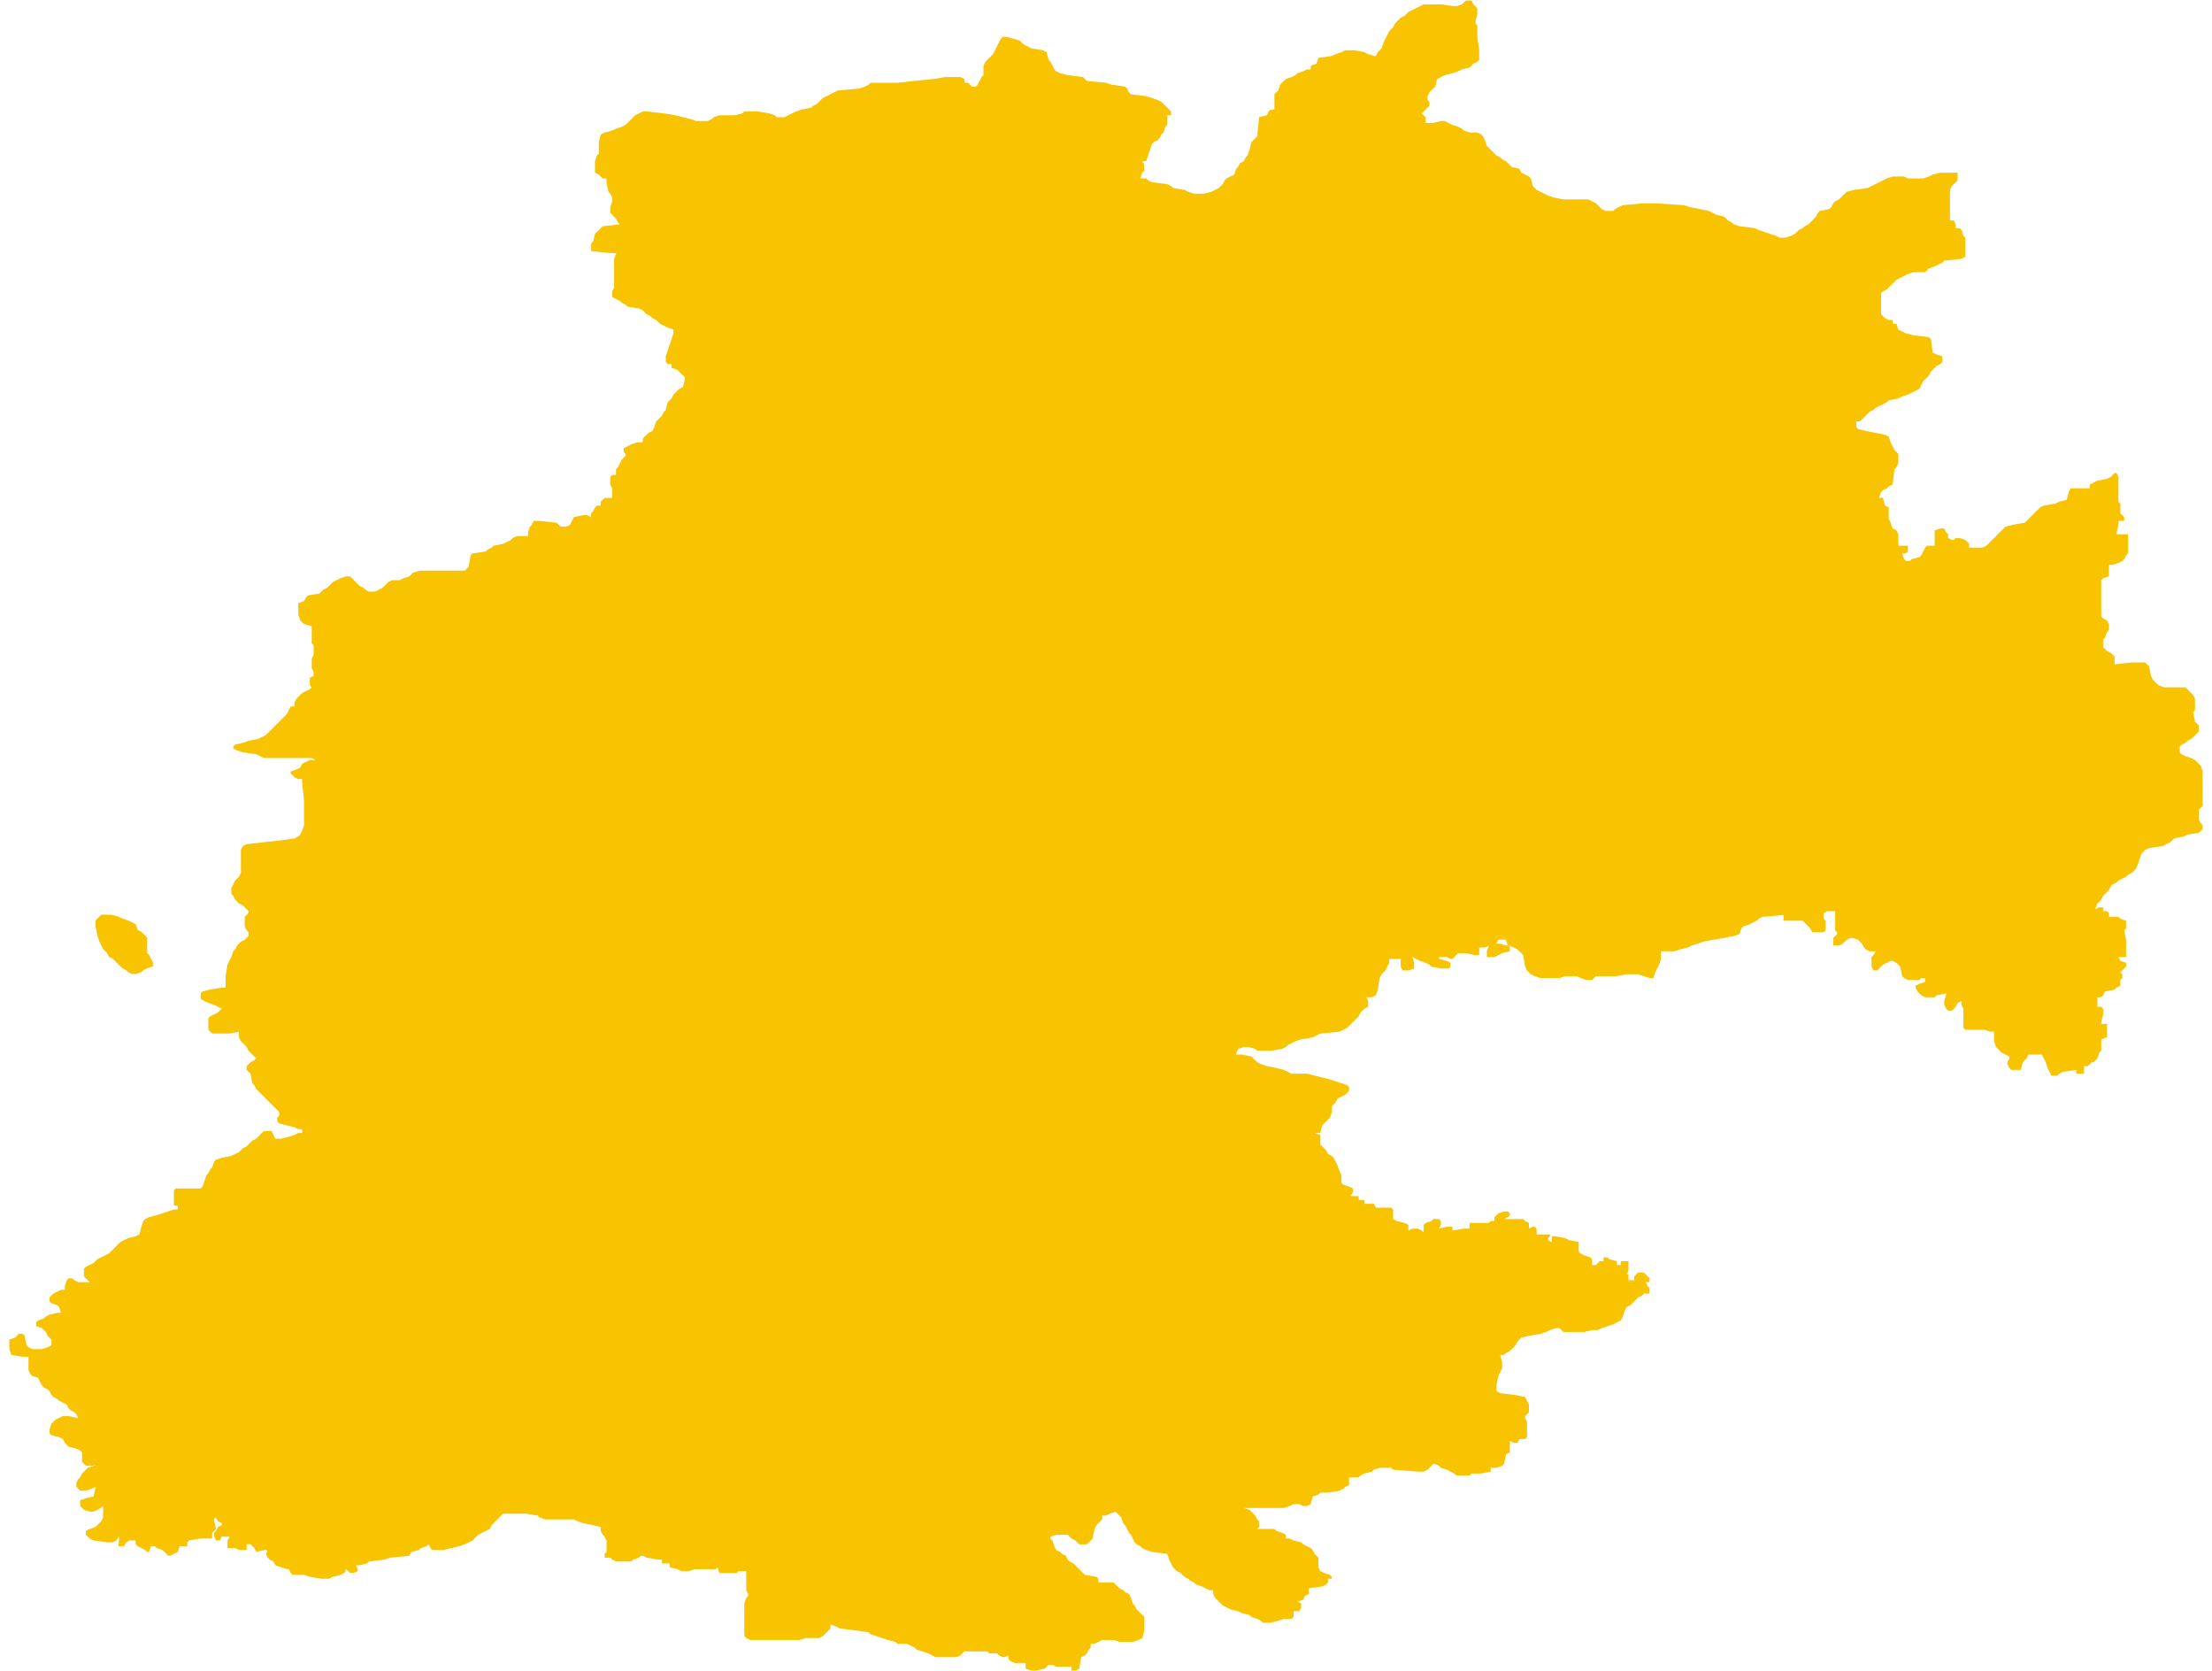 <?xml version="1.0" encoding="UTF-8"?>
<!DOCTYPE svg PUBLIC "-//W3C//DTD SVG 1.1//EN" "http://www.w3.org/Graphics/SVG/1.1/DTD/svg11.dtd">
<!-- Creator: CorelDRAW -->
<svg xmlns="http://www.w3.org/2000/svg" xml:space="preserve" width="1000px" height="755px" style="shape-rendering:geometricPrecision; text-rendering:geometricPrecision; image-rendering:optimizeQuality; fill-rule:evenodd; clip-rule:evenodd"
viewBox="0 0 1000 761.476"
 xmlns:xlink="http://www.w3.org/1999/xlink">
 <defs>
  <style type="text/css">
   <![CDATA[
    .fil0 {fill:#F8C300}
   ]]>
  </style>
 </defs>
 <g id="Livello_x0020_1">
  <path class="fil0" d="M678.01 430.02l0.873 -1.744 1.745 0 1.583 0.062 1.035 2.554 0.873 0.872 0 -0.872c-1.149,-2.17 -1.96,-4.361 -5.236,-4.361 -1.103,0 -2.937,1.766 -0.873,3.489zm1.745 0l2.618 0.872 -2.618 -0.872zm-638.743 -12.211l-0.873 0.872 -0.873 0.872 0 2.617 0.873 4.361 0.873 2.617 0.873 1.745 0.873 1.744 0.873 0.872 0.873 0.872 0.873 1.744 1.745 0.872 0.873 0.872 0.873 0.872 0.873 0.872 0.873 0.872 0.873 0.872 1.745 0.872 0.873 0.872 1.745 0.872 1.745 0 2.618 -0.872 0.873 -0.872 1.745 -0.872 2.618 -0.872 0 -1.744 -0.873 -1.745 -0.873 -1.744 -0.873 -0.872 0 -0.872 0 -6.106 -0.873 -0.872 -0.873 -0.872 -0.873 -0.872 -1.745 -0.872 -0.873 -2.617 -1.745 -0.872 -1.745 -0.872 -2.618 -0.872 -1.745 -0.872 -3.49 -0.872 -4.363 0 -0.873 0.872zm700.698 163.111l-0.873 0.872 0 1.745 -2.618 0 0 -2.617 -0.873 0c0.141,1.692 -0.041,3.489 1.745,3.489 3.713,0 1.941,-3.489 4.363,-3.489 1.956,0 1.916,0.69 3.49,1.745 -0.488,0.702 -1.745,2.154 -1.745,2.617 0,1.181 0.943,0.485 1.702,3.358l-1.702 1.003 2.618 0 0 -2.617 -0.873 -0.872 -0.873 -1.744 1.745 0 0 -1.744 -0.873 -0.872 -0.873 -0.872 -0.873 -0.872 -2.618 0 -0.873 0.872zm-624.782 127.349l0.873 1.744 0.873 0.872 1.745 0.872 0.873 1.745 2.618 0.872 2.618 0.872 0.873 0 0.873 1.744 0.873 0.872 2.618 0 2.618 0 2.618 0.872 5.236 0.872 3.49 0 1.745 -0.872 3.49 -0.872 1.745 -0.872 0.873 -1.744 0.873 0.872 0.873 0.872 1.745 0 1.745 -0.872 0 -0.872 -0.873 -1.744 1.745 0 3.49 -0.872 0.873 -0.872 6.981 -0.872 2.618 -0.872 8.726 -0.872 0.873 -1.744 3.49 -0.872 0.873 -0.872 2.618 -0.872 0.873 -0.872 0.873 1.745 0.873 0.872 5.236 0 3.49 -0.872 3.49 -0.872 2.618 -0.872 1.745 -0.872 1.745 -0.872 0.873 -0.872 0.873 -0.872 0.873 -0.872 1.745 -0.872 1.745 -0.872 1.745 -0.872 0.873 -1.745 0.873 -0.872 0.873 -0.872 0.873 -0.872 0.873 -0.872 0.873 -0.872 0.873 -0.872 10.471 0 5.236 0.872 0.873 0.872 2.618 0.872 2.618 0 10.471 0 1.745 0.872 2.618 0.872 4.363 0.872 3.49 0.872 0 1.745 0.873 1.744 0.873 0.872 0.873 1.744 0 5.234 -0.873 0.872 0 1.744 1.745 0 0.873 0 0.873 0.872 1.745 0.872 6.981 0 0.873 -0.872 2.618 -0.872 0.873 -0.872 0.873 0 1.745 0.872 5.236 0.872 1.745 0 0 1.745 3.49 0 0 1.744 3.49 0.872 1.745 0.872 3.49 0 2.618 -0.872 0.873 0 0.873 0 0.873 0 2.618 0 2.618 0 1.745 0 0.873 -0.872 0.873 2.617 3.49 0 2.618 0 1.745 0 0.873 -0.872 3.49 0 0 0.872 0 7.85 0.873 1.744 0 0.872 -0.873 0.872 -0.873 2.617 0 14.828 0.873 0.872 1.745 0.872 22.688 0 2.618 -0.872 1.745 0 4.363 0 1.745 -0.872 0.873 -0.872 0.873 -0.872 0.873 -0.872 0.873 -0.872 0.024 -1.868 2.594 0.996 1.745 0.872 6.981 0.872 6.108 0.872 0.873 0.872 2.618 0.872 2.618 0.872 2.618 0.872 3.49 0.872 0.873 0.872 2.618 0 1.745 0 1.745 0.872 1.745 0.872 0.873 0.872 2.618 0.872 2.618 0.872 1.745 0.872 1.745 0.872 4.363 0 3.49 0 1.745 0 1.745 -0.872 0.873 -0.872 0.873 -0.872 10.471 0 0.873 0.872 3.49 0 0.873 0.872 1.745 0.872 0.873 0 1.745 -0.872 0 1.744 0.873 0.872 1.745 0.872 5.236 0 0 2.617 2.618 0.872 1.745 0 4.363 -0.872 0.873 -0.872 0.873 -0.872 0.873 0 0.873 0 1.745 0.872 1.745 0 2.618 0 2.618 0 0 1.744 1.745 0 1.745 -0.872 0.873 -5.234 1.745 -0.872 0.873 -0.872 0.873 -1.744 0.873 -0.872 0 -1.745 1.745 0 1.745 -0.872 1.745 -0.872 5.236 0 2.618 0.872 6.108 0 2.618 -0.872 1.745 -0.872 0.873 -3.489 0 -6.106 -0.873 -0.872 -0.873 -0.872 -0.873 -0.872 -0.873 -0.872 -0.873 -1.744 -0.873 -0.872 -0.873 -2.617 -0.873 -1.745 -1.745 -0.872 -0.873 -0.872 -1.745 -0.872 -0.873 -0.872 -0.873 -0.872 -0.873 -0.872 -6.981 0 0 -1.744 -0.873 -0.872 -5.236 -0.872 -0.873 -0.872 -0.873 -0.872 -0.873 -0.872 -0.873 -0.872 -0.873 -0.872 -0.873 -0.872 -1.745 -0.872 -0.873 -0.872 -0.873 -1.744 -1.745 -0.872 -0.873 -0.872 -1.745 -0.872 -0.873 -1.744 -0.873 -2.617 -0.873 -0.872 0 -0.872 2.618 -0.872 5.236 0 0.873 0.872 0.873 0.872 1.745 0.872 0.873 0.872 0.873 0.872 3.49 0 0.873 -0.872 0.873 -0.872 0.873 -0.872 0.873 -4.361 0.873 -1.745 0.873 -0.872 0.873 -0.872 0.873 -0.872 0 -1.744 1.745 0 1.745 -0.872 2.618 -0.872 0.873 0.872 0.873 0.872 0.873 0.872 0.873 2.617 0.873 0.872 0.873 1.745 0.873 1.744 0.873 0.872 0.873 1.744 0.873 1.744 0.873 0.872 1.745 0.872 0.873 0.872 1.745 0.872 2.618 0.872 6.981 0.872 0.873 2.617 0.873 1.745 0.873 1.744 0.873 0.872 0.873 0.872 1.745 0.872 0.873 0.872 0.873 0.872 1.745 0.872 0.873 0.872 1.745 0.872 0.873 0.872 2.618 0.872 1.745 0.872 1.745 0.872 1.745 0 0 1.744 0.873 1.745 0.873 0.872 0.873 0.872 0.873 0.872 0.873 0.872 1.745 0.872 1.745 0.872 3.49 0.872 1.745 0.872 3.49 0.872 0.873 0.872 2.618 0.872 1.745 0.872 0.873 0.872 3.49 0 3.49 -0.872 2.618 -0.872 1.745 0 1.745 0 0.873 -0.872 0 -2.617 2.618 0 0.873 -1.744 0 -1.744 -1.745 -0.872 2.618 -0.872 0.873 -1.744 1.745 -0.872 0 -1.744 0 -0.872 6.108 -0.872 1.745 -0.872 0.873 -0.872 0 -1.744 1.745 0 0 -0.872 -0.873 -0.872 -2.618 -0.872 -1.745 -0.872 -0.873 -1.744 0 -2.617 0 -1.744 -0.873 -0.872 -0.873 -0.872 -0.873 -1.744 -0.873 -0.872 -1.745 -0.872 -1.745 -0.872 -0.873 -0.872 -3.49 -0.872 -1.745 -0.872 -1.745 0 0 -1.744 -1.745 -0.872 -2.618 -0.872 -0.873 -0.872 -0.873 0 -6.981 0 0.873 -0.872 0 -2.617 -0.873 -0.872 -0.873 -1.744 -0.873 -0.872 -0.873 -0.872 -0.873 -0.872 -2.618 -0.872 3.49 0 14.834 0 2.618 -0.872 1.745 -0.872 2.618 0 1.745 0.872 1.745 0 1.745 -0.872 0.873 -3.489 2.618 -0.872 0.873 -0.872 0.873 0 2.618 0 5.236 -0.872 1.745 -0.872 0.873 -0.872 1.745 -0.872 0 -3.489 4.363 0 0.873 -0.872 1.745 -0.872 3.49 -0.872 0.873 -0.872 2.618 -0.872 5.236 0 0.873 0.872 11.344 0.872 2.618 0 1.745 -0.872 0.873 -0.872 0.873 -0.872 0.873 -0.872 0.873 0 1.745 0.872 0.873 0.872 2.618 0.872 1.745 0.872 1.745 0.872 0.873 0.872 6.108 0 0.873 -0.872 1.745 0 2.618 0 4.363 -0.872 0 -1.744 2.618 0 2.618 -0.872 0.873 -0.872 0.873 -4.361 1.745 -0.872 0.044 -5.364 1.702 1.003 1.745 0 0.873 -1.744 2.618 0 0.873 -0.872 0 -1.744 0 -3.489 0 -1.744 -0.873 -1.744 0 -0.872 0.873 -0.872 0.873 -0.872 0 -3.489 -0.873 -1.744 -0.873 -1.744 -4.363 -0.872 -6.981 -0.872 -1.745 -0.872 0 -2.617 0.873 -4.361 0.873 -1.744 0.873 -1.744 0 -2.617 -0.873 -3.489 1.745 0 0.873 -0.872 1.745 -0.872 0.873 -0.872 0.873 -0.872 0.873 -0.872 0.873 -1.745 0.873 -0.872 0.873 -0.872 3.49 -0.872 5.236 -0.872 2.618 -0.872 1.745 -0.872 2.618 -0.872 1.745 0 0.873 0.872 0.873 0.872 3.49 0 4.363 0 1.745 0 3.49 -0.872 0.873 0 1.745 0 1.745 -0.872 2.618 -0.872 2.618 -0.872 1.745 -0.872 1.745 -0.872 0.873 -1.744 0.873 -2.617 0.873 -1.744 1.745 -0.872 0.873 -0.872 0.873 -0.872 0.873 -0.872 0.873 -0.872 1.745 -0.872 0.873 -0.872 1.702 -1.003c-0.759,-2.873 -1.702,-2.177 -1.702,-3.358 0,-0.463 1.257,-1.914 1.745,-2.617 -1.575,-1.054 -1.534,-1.745 -3.49,-1.745 -2.422,0 -0.65,3.489 -4.363,3.489 -1.786,0 -1.604,-1.797 -1.745,-3.489l0.873 -1.744 0 -4.361 -3.49 0 0 1.745 -1.745 0 0 -1.745 -3.49 -0.872 -0.873 -0.872 -1.745 0 0 1.744 -1.745 0 -0.873 0.872 -0.873 0.872 -1.745 0 0 -0.872 0 -1.745 -0.873 -0.872 -2.618 -0.872 -1.745 -0.872 -0.873 -0.872 0 -0.872 0 -3.489 -4.363 -0.872 -1.745 -0.872 -4.363 -0.872 -1.745 0 -0.044 2.748 -1.702 -1.003 0 -0.872 0.873 -0.872 0 -0.872 -6.108 0 0 -0.872 0 -1.744 -0.873 -0.872 -0.873 0 -1.745 0.872 0 -2.617 -1.745 -0.872 -0.873 -0.872 -4.363 0 -4.363 0 1.745 -0.872 0.873 -0.872 0 -0.872 -0.873 -0.872 -1.745 0 -2.618 0.872 -0.873 0.872 -0.873 0.872 0 1.744 -1.745 0 -0.873 0.872 -6.108 0 -2.618 0 0 2.617 -2.618 0 -5.236 0.872 0 -1.745 -2.618 0 -3.621 0.829 1.004 -1.701 0 -1.744 -0.873 -0.872 -2.618 0 -0.873 0.872 -2.618 0.872 -0.873 0.872 0 2.617 0 0.872 -0.873 -0.872 -1.745 -0.872 -2.618 0 -1.745 0.872 0 -2.617 -1.745 -0.872 -3.49 -0.872 -1.745 -0.872 0 -0.872 0 -3.489 -0.873 -0.872 -5.236 0 -1.745 0 -0.873 -1.744 -4.363 0 0 -1.744 -2.618 0 0 -1.744 -3.621 -0.044 1.004 -1.701 0 -1.744 -1.745 -0.872 -2.618 -0.872 -0.873 -0.872 0 -0.872 0 -2.617 -0.873 -1.744 -0.873 -2.617 -0.873 -1.744 -0.873 -1.745 -0.873 -0.872 -1.745 -0.872 -0.873 -1.744 -0.873 -0.872 -0.873 -0.872 -0.873 -0.872 0 -1.744 0 -2.617 -2.618 -0.872 2.618 0 0.873 -3.489 0.873 -0.872 0.873 -0.872 0.873 -0.872 0.873 -0.872 0.873 -2.617 0 -0.872 0 -1.744 0.873 -0.872 0.873 -0.872 0.873 -1.744 1.745 -0.872 1.745 -0.872 0.873 -0.872 0.873 -0.872 0 -1.744 -0.873 -0.872 -2.618 -0.872 -2.618 -0.872 -2.618 -0.872 -3.49 -0.872 -3.49 -0.872 -3.49 -0.872 -1.745 0 -5.236 0 -1.745 -0.872 -1.745 -0.872 -3.49 -0.872 -4.363 -0.872 -2.618 -0.872 -1.745 -0.872 -0.873 -0.872 -0.873 -0.872 -0.873 -0.872 -4.363 -0.872 -2.741 -0.024 0.996 -2.593 2.618 -0.872 1.745 0 3.49 0.872 0.873 0.872 6.108 0 5.236 -0.872 1.745 -0.872 0.873 -0.872 1.745 -0.872 1.745 -0.872 2.618 -0.872 5.236 -0.872 1.745 -0.872 1.745 -0.872 8.726 -0.872 1.745 -0.872 1.745 -0.872 0.873 -0.872 0.873 -0.872 0.873 -0.872 0.873 -0.872 0.873 -0.872 0.873 -0.872 0.873 -1.744 0.873 -0.872 0.873 -0.872 1.745 -0.872 0 -2.617 -0.873 -1.744 2.618 0 1.745 -0.872 0.873 -2.617 0.873 -5.233 0.873 -1.745 0.873 -0.872 0.873 -0.872 0.873 -1.744 0.873 -1.744 0 -1.745 1.745 0 1.745 0 1.745 0 0 3.489 0.873 1.744 2.618 0 2.618 -0.872 0 -2.617 -0.829 -2.748 1.702 1.003 1.745 0.872 2.618 0.872 1.745 0.872 0.873 0.872 4.363 0.872 3.49 0 0.873 -0.872 0 -1.744 -1.745 -0.872 -3.49 -0.872 0 -0.872 3.49 0 1.745 0.872 0.873 0 0.873 -0.872 0.873 -0.872 0.873 -0.872 3.49 0 4.363 0.872 1.745 0 0 -3.489 2.618 0 1.869 -0.848 -0.996 2.593 0 2.617 3.49 0 1.745 -0.872 1.745 -0.872 3.49 -0.872 0 -1.744 -0.873 -0.872 -0.873 0 -2.618 -0.872 -1.745 0c-2.064,-1.723 -0.23,-3.489 0.873,-3.489 3.276,0 4.087,2.192 5.236,4.361l1.745 0.872 1.745 0.872 0.873 0.872 0.873 0.872 0.873 0.872 0.873 5.234 0.873 1.744 0.873 0.872 0.873 0.872 1.745 0.872 2.618 0.872 8.726 0 2.618 -0.872 1.745 0 1.745 0 1.745 0 1.745 0.872 2.618 0.872 2.618 0 0.873 -0.872 0.873 -0.872 4.363 0 5.236 0 4.363 -0.872 5.236 0 2.618 0.872 2.618 0.872 1.745 0 0.873 -2.617 0.873 -1.744 0.873 -1.744 0.873 -2.617 0 -3.489 6.108 0 2.618 -0.872 3.49 -0.872 1.745 -0.872 2.618 -0.872 2.618 -0.872 4.363 -0.872 5.236 -0.872 4.363 -0.872 2.618 -0.872 0.873 -2.617 0.873 -0.872 2.618 -0.872 1.745 -0.872 1.745 -0.872 0.873 -0.872 1.745 -0.872 9.599 -0.872 0 2.617 5.236 0 3.49 0 0.873 0.872 0.873 0.872 0.873 0.872 0.873 0.872 0.873 1.744 5.236 0 0.873 -0.872 0 -4.361 -0.873 -0.872 0 -2.617 1.745 -0.872 3.49 0 0 0.872 0 7.85 0.873 0.872 0 0.872 -0.873 0.872 -0.873 0.872 0 3.489 2.618 0 1.745 -0.872 0.873 -0.872 0.873 -0.872 1.745 -0.872 0.873 0 2.618 0.872 0.873 0.872 0.873 0.872 0.873 1.745 0.873 0.872 1.745 0.872 2.749 0.044 -1.004 1.701 -0.873 0.872 0 4.361 0.873 1.744 1.745 0 0.873 -0.872 0.873 -0.872 0.873 -0.872 1.745 -0.872 1.745 -0.872 0.873 0 1.745 0.872 0.873 0.872 0.873 0.872 0.873 4.361 0.873 0.872 1.745 0.872 5.236 0 0.873 -0.872 1.745 0 0 1.744 -2.618 0.872 -1.745 0.872 0 0.872 0.873 1.744 0.873 0.872 0.873 0.872 1.745 0.872 4.363 0 0.873 -0.872 4.482 -0.857 -0.992 3.473 0 1.744 0.873 1.744 0.873 0.872 1.745 0 0.873 -0.872 0.873 -0.872 0.873 -1.744 1.745 -0.872 0 1.744 0.873 1.744 0 1.745 0 6.978 0.873 0.872 2.618 0 6.108 0 2.618 0.872 1.745 0 0 4.361 0.873 2.617 0.873 0.872 0.873 0.872 0.873 0.872 1.745 0.872 1.745 0.872 0 0.872 -0.873 1.745 0 0.872 0.873 1.744 0.873 0.872 4.363 0 0.873 -3.489 0.873 -0.872 0.873 -0.872 0.873 -1.744 6.108 0 0.873 1.744 0.873 1.745 0.873 2.617 0.873 1.744 0.873 1.744 2.618 0 0.873 -0.872 1.745 -0.872 6.108 -0.872 0 1.744 3.49 0 0 -3.489 1.745 0 0.873 -0.872 0.873 -0.872 0.873 0 0.873 -0.872 0.873 -0.872 0.873 -2.617 0.873 -0.872 0 -3.489 0 -1.744 2.618 -0.872 0 -6.106 -2.733 -0.011 0.987 -4.35 0 -2.617 -0.873 -0.872 -1.745 0 0 -1.744 0 -0.872 0 -1.744 1.745 0 0.873 -0.872 0.873 -1.745 4.363 -0.872 0.873 -0.872 1.745 -0.872 0 -1.744 0 -0.872 0.873 -0.872 0 -1.745 -0.873 -0.872 0.873 -0.872 0.873 -0.872 0.873 -0.872 0 -1.744 -2.618 -0.872 -0.873 -1.745 3.49 0 0 -7.85 -0.873 -4.361 0.873 -0.872 0 -3.489 -2.618 -0.872 -0.873 -0.872 -4.363 0 0 -1.744 -0.873 -0.872 -1.745 0 0 -1.745 -1.745 0 -1.869 0.848 0.996 -2.593 0.873 -0.872 0.873 -0.872 0.873 -1.744 0.873 -0.872 0.873 -0.872 0.873 -0.872 0.873 -1.744 0.873 -0.872 1.745 -0.872 0.873 -0.872 1.745 -0.872 1.745 -0.872 0.873 -0.872 1.745 -0.872 0.873 -0.872 0.873 -0.872 0.873 -1.744 0.873 -2.617 0.873 -2.617 0.873 -0.872 0.873 -0.872 1.745 -0.872 6.108 -0.872 1.745 -0.872 1.745 -0.872 0.873 -0.872 0.873 -0.872 4.363 -0.872 1.745 -0.872 5.236 -0.872 0.873 -0.872 0.873 -0.872 0 -1.745 -0.873 -0.872 -0.873 -1.744 0 -4.361 0.873 -0.872 0.873 -0.872 0 -13.956 0 -0.872 0 -0.872 -0.873 -2.617 -0.873 -0.872 -0.873 -0.872 -0.873 -0.872 -1.745 -0.872 -2.618 -0.872 -1.745 -0.872 -0.873 -0.872 0 -2.617 0.873 -0.872 1.745 -0.872 0.873 -0.872 1.745 -0.872 0.873 -0.872 0.873 -0.872 0.873 -0.872 0.873 -0.872 0 -2.617 -0.873 -0.872 -0.873 -0.872 -0.873 -4.361 0.873 -0.872 0 -5.233 -0.873 -1.744 -0.873 -0.872 -0.873 -0.872 -0.873 -0.872 -0.873 -0.872 -6.108 0 -3.49 0 -2.618 -0.872 -0.873 -0.872 -0.873 -0.872 -0.873 -0.872 -0.873 -1.745 -0.873 -4.361 -0.873 -0.872 -0.873 -0.872 -6.108 0 -7.853 0.872 0 -3.489 -0.873 -0.872 -0.873 -0.872 -1.745 -0.872 -0.873 -0.872 -0.873 -0.872 0 -3.489 0.873 -0.872 0.873 -2.617 0.873 -0.872 0 -2.617 -0.873 -1.744 -1.745 -0.872 -0.873 -0.872 0 -6.978 0 -4.361 0 -5.233 0.873 -0.872 2.618 -0.872 0 -5.233 1.745 0 2.618 -0.872 1.745 -0.872 0.873 -0.872 0.873 -1.744 0.873 -0.872 0 -8.723 -5.35 -0.011 0.987 -4.35 0 -1.744 2.618 0 0 -1.744 -0.873 -0.872 -0.873 -0.872 0 -0.872 0 -3.489 -0.873 -0.872 0 -2.617 0 -3.489 0 -2.617 0 -0.872 0 -1.744 -0.873 -1.745 -0.873 0 -0.873 0.872 -0.873 0.872 -1.745 0.872 -4.363 0.872 -1.745 0.872 -1.745 0.872 0 1.744 -8.726 0 -0.873 1.744 -0.873 3.489 -3.49 0.872 -1.745 0.872 -5.236 0.872 -1.745 0.872 -0.873 0.872 -0.873 0.872 -0.873 0.872 -0.873 0.872 -0.873 0.872 -0.873 0.872 -0.873 0.872 -0.873 0.872 -5.236 0.872 -3.49 0.872 -0.873 0.872 -0.873 0.872 -0.873 0.872 -0.873 0.872 -0.873 0.872 -0.873 0.872 -0.873 0.872 -0.873 0.872 -0.873 0.872 -0.873 0.872 -1.745 0.872 -0.873 0 -5.236 0 0 -1.744 -0.873 -0.872 -0.873 -0.872 -2.618 -0.872 -1.745 0 -0.873 0.872 -0.873 0 -1.745 -0.872 0 -0.872 0 -0.872 -0.873 -0.872 -0.873 -1.744 -1.745 0 -2.618 0.872 0 6.978 -3.49 0 -0.873 0.872 -0.873 1.744 -0.873 1.744 -0.873 0.872 -3.49 0.872 -0.873 0.872 -1.745 0 -0.873 -0.872 -0.873 -2.617 1.745 0 0.873 -0.872 0 -2.617 -4.363 0 0 -5.234 -0.873 -1.744 -1.745 -0.872 -0.873 -2.617 -0.873 -1.744 0 -1.744 0 -3.489 -1.745 -0.872 -0.873 -3.489 -1.869 -0.024 0.996 -2.593 0.873 -0.872 1.745 -0.872 0.873 -0.872 1.745 -0.872 0.873 -6.978 0.873 -0.872 0.873 -1.744 0 -4.361 -0.873 -0.872 -0.873 -0.872 -0.873 -1.744 -0.873 -1.745 -0.873 -2.617 -1.745 -0.872 -4.363 -0.872 -4.363 -0.872 -3.49 -0.872 -0.873 -0.872 0 -0.872 0 -1.744 1.745 0 0.873 -0.872 0.873 -0.872 0.873 -0.872 0.873 -0.872 0.873 -0.872 1.745 -0.872 0.873 -0.872 1.745 -0.872 1.745 -0.872 1.745 -0.872 0.873 -0.872 4.363 -0.872 1.745 -0.872 2.618 -0.872 1.745 -0.872 1.745 -0.872 1.745 -0.872 0.873 -1.744 0.873 -1.744 0.873 -0.872 0.873 -0.872 0.873 -0.872 0.873 -1.744 0.873 -0.872 0.873 -0.872 0.873 -0.872 1.745 -0.872 0.873 -0.872 0 -2.617 -2.618 -0.872 -1.745 -0.872 -0.873 -6.106 -0.873 -0.872 -6.981 -0.872 -3.49 -0.872 -1.745 -0.872 -1.745 -0.872 -0.873 -2.617 -1.745 0 0 -1.744 -0.873 0 -0.873 0 -1.745 -0.872 -0.873 -0.872 -0.873 -0.872 0 -2.617 0 -5.233 0 -1.744 0.873 -0.872 1.745 -0.872 0.873 -0.872 0.873 -0.872 0.873 -0.872 0.873 -0.872 0.873 -0.872 1.745 -0.872 1.745 -0.872 1.745 -0.872 2.618 -0.872 4.363 0 0.873 0 0.873 -0.872 0.873 -0.872 2.618 -0.872 1.745 -0.872 1.745 -0.872 0.873 -0.872 7.853 -0.872 1.745 -0.872 0 -8.723 -0.873 -0.872 -0.873 -2.617 -0.873 -0.872 -1.745 0 0 -1.745 -0.873 -1.744 -1.745 0 0 -8.723 0 -5.234 0.873 -1.744 0.873 -0.872 0.873 -0.872 0.873 -0.872 0 -3.489 -7.853 0 -3.49 0.872 -1.745 0.872 -2.618 0.872 -6.981 0 -1.745 -0.872 -5.236 0 -2.618 0.872 -1.745 0.872 -1.745 0.872 -1.745 0.872 -1.745 0.872 -1.745 0.872 -6.108 0.872 -3.49 0.872 -0.873 0.872 -0.873 0.872 -0.873 0.872 -0.873 0.872 -1.745 0.872 -0.873 0.872 -0.873 1.744 -0.873 0.872 -4.363 0.872 -0.873 0.872 -0.873 1.744 -0.873 0.872 -0.873 0.872 -0.873 0.872 -0.873 0.872 -1.745 0.872 -0.873 0.872 -1.745 0.872 -0.873 0.872 -0.873 0.872 -1.745 0.872 -2.618 0.872 -2.618 0 -1.745 -0.872 -2.618 -0.872 -2.618 -0.872 -2.618 -0.872 -1.745 -0.872 -6.981 -0.872 -2.618 -0.872 -0.873 -0.872 -1.745 -0.872 -0.873 -0.872 -0.873 -0.872 -3.49 -0.872 -1.745 -0.872 -1.745 -0.872 -4.363 -0.872 -4.363 -0.872 -2.618 -0.872 -13.089 -0.872 -5.236 0 -9.599 0.872 -1.745 0.872 -1.745 0.872 -0.873 0.872 -3.49 0 -1.745 -0.872 -0.873 -0.872 -0.873 -0.872 -0.873 -0.872 -1.745 -0.872 -1.745 -0.872 -4.363 0 -6.981 0 -4.363 -0.872 -2.618 -0.872 -1.745 -0.872 -1.745 -0.872 -1.745 -0.872 -0.873 -0.872 -0.873 -0.872 -0.873 -3.489 -0.873 -0.872 -1.745 -0.872 -1.745 -0.872 -0.873 -1.744 -3.49 -0.872 -0.873 -0.872 -0.873 -0.872 -0.873 -0.872 -1.745 -0.872 -0.873 -0.872 -1.745 -0.872 -0.873 -0.872 -0.873 -0.872 -0.873 -0.872 -0.873 -0.872 -0.873 -0.872 -0.873 -2.617 -0.873 -1.744 -0.873 -0.872 -1.745 -0.872 -2.618 0 -0.873 0 -2.618 -0.872 -0.873 -0.872 -1.745 -0.872 -2.618 -0.872 -1.745 -0.872 -1.745 -0.872 -1.745 0 -3.49 0.872 -0.873 0 -2.618 0 0 -2.617 -0.873 -0.872 -0.873 -0.872 0.873 -0.872 0.873 -0.872 0.873 -0.872 0.873 -0.872 0 -1.744 -0.873 -0.872 0 -1.744 0.873 -1.745 0.873 -0.872 0.873 -0.872 0.873 -0.872 0.873 -3.489 1.745 -0.872 1.745 -0.872 3.49 -0.872 2.618 -0.872 1.745 -0.872 3.49 -0.872 0.873 -0.872 0.873 -0.872 1.745 -0.872 0.873 -0.872 0 -4.361 -0.873 -6.106 0 -1.744 0 -3.489 -0.873 -0.872 0 -0.872 0.873 -3.489 0 -2.617 -0.873 -0.872 -0.873 -0.872 -0.873 -1.744 -2.618 0 -0.873 0.872 -0.873 0.872 -2.618 0.872 -0.873 0 -6.108 -0.872 -7.853 0 -1.745 0.872 -1.745 0.872 -1.745 0.872 -1.745 0.872 -0.873 0.872 -0.873 0.872 -1.745 0.872 -0.873 0.872 -0.873 0.872 -0.873 0.872 -0.873 1.745 -0.873 0.872 -0.873 0.872 -0.873 1.744 -0.873 1.744 -0.873 1.745 -0.873 2.617 -0.873 0.872 -0.873 0.872 -0.873 1.744 -0.873 0 -2.618 -0.872 -1.745 -0.872 -4.363 -0.872 -4.363 0 -1.745 0.872 -2.618 0.872 -1.745 0.872 -6.108 0.872 -0.873 2.617 -2.618 0.872 0 1.744 -1.745 0 -1.745 0.872 -2.618 0.872 -0.873 0.872 -1.745 0.872 -2.618 0.872 -0.873 0.872 -0.873 0.872 -0.873 0.872 -0.873 2.617 -0.873 0.872 -0.873 0.872 0 3.489 0 1.744 0 1.745 -1.745 0 -0.873 0.872 -0.873 1.744 -3.49 0.872 -0.873 8.723 -0.873 0.872 -0.873 0.872 -0.873 0.872 -0.873 3.489 -0.873 2.617 -0.873 0.872 -0.873 1.745 -1.745 0.872 -0.873 1.744 -0.873 0.872 -0.873 2.617 -1.745 0.872 -1.745 0.872 -0.873 0.872 -0.873 1.744 -0.873 0.872 -0.873 0.872 -1.745 0.872 -1.745 0.872 -3.49 0.872 -4.363 0 -2.618 -0.872 -1.745 -0.872 -5.236 -0.872 -0.873 -0.872 -1.745 -0.872 -6.981 -0.872 -1.745 -0.872 -0.873 -0.872 -2.741 -0.024 0.996 -2.593 0.873 -0.872 0 -2.617 -0.873 -1.744 1.745 0 0.873 -2.617 0.873 -2.617 0.873 -2.617 0.873 -0.872 1.745 -0.872 0.873 -0.872 0.873 -1.744 0.873 -0.872 0.873 -2.617 0.873 -0.872 0 -1.744 0 -0.872 0 -1.744 1.745 0 0 -1.744 -0.873 -0.872 -0.873 -0.872 -0.873 -0.872 -0.873 -0.872 -0.873 -0.872 -1.745 -0.872 -2.618 -0.872 -2.618 -0.872 -6.981 -0.872 -0.873 -0.872 -0.873 -1.744 -0.873 -0.872 -6.108 -0.872 -2.618 -0.872 -8.726 -0.872 -0.873 -0.872 -0.873 -0.872 -6.981 -0.872 -3.49 -0.872 -1.745 -0.872 -0.873 -0.872 -0.873 -1.744 -0.873 -1.744 -0.873 -0.872 -0.873 -3.489 -1.745 -0.872 -5.236 -0.872 -1.745 -0.872 -1.745 -0.872 -0.873 -0.872 -0.873 -0.872 -2.618 -0.872 -3.49 -0.872 -1.745 0 -0.873 0.872 -0.873 1.745 -0.873 1.744 -0.873 1.744 -0.873 1.744 -0.873 0.872 -0.873 0.872 -0.873 0.872 -0.873 0.872 -0.873 1.744 0 1.744 0 2.617 -0.873 0.872 -0.873 1.744 -0.873 1.744 -0.873 0.872 -1.745 0 -0.873 -0.872 -0.873 -0.872 -1.745 0 0 -1.744 -1.745 -0.872 -6.981 0 -5.236 0.872 -8.726 0.872 -7.853 0.872 -7.853 0 -4.363 0 -0.873 0.872 -1.745 0.872 -2.618 0.872 -9.599 0.872 -1.745 0.872 -1.745 0.872 -1.745 0.872 -1.745 0.872 -0.873 0.872 -0.873 0.872 -0.873 0.872 -1.745 0.872 -0.873 0.872 -4.363 0.872 -2.618 0.872 -1.745 0.872 -1.745 0.872 -1.745 0.872 -3.49 0 -0.873 -0.872 -2.618 -0.872 -5.236 -0.872 -6.108 0 -0.873 0.872 -3.49 0.872 -2.618 0 -4.363 0 -2.618 0.872 -0.873 0.872 -1.745 0.872 -5.236 0 -2.618 -0.872 -3.49 -0.872 -3.49 -0.872 -5.236 -0.872 -7.853 -0.872 -1.745 0 -1.745 0.872 -1.745 0.872 -0.873 0.872 -0.873 0.872 -0.873 0.872 -0.873 0.872 -0.873 0.872 -1.745 0.872 -2.618 0.872 -1.745 0.872 -3.49 0.872 -1.745 0.872 -0.873 3.489 0 3.489 0 1.744 -0.873 0.872 -0.873 2.617 0 5.233 1.745 0.872 0.873 0.872 0.873 0.872 1.745 0 0 1.744 0.873 4.361 0.873 0.872 0.873 1.744 0 1.744 -0.873 2.617 0 2.617 0.873 0.872 0.873 0.872 0.873 0.872 0.873 1.744 0.873 0.872 -7.853 0.872 -0.873 0.872 -0.873 0.872 -0.873 0.872 -0.873 0.872 -0.873 3.489 -0.873 0.872 0 3.489 8.726 0.872 2.741 0.024 -0.996 2.593 0 5.234 0 7.85 -0.873 1.744 0 2.617 1.745 0.872 1.745 0.872 0.873 0.872 1.745 0.872 0.873 0.872 5.236 0.872 1.745 0.872 0.873 0.872 0.873 0.872 1.745 0.872 0.873 0.872 1.745 0.872 0.873 0.872 0.873 0.872 1.745 0.872 1.745 0.872 2.618 0.872 0 1.744 -0.873 2.617 -0.873 2.617 -0.873 2.617 -0.873 2.617 0 2.617 0.873 0.872 1.745 0 0 1.744 2.618 0.872 0.873 0.872 0.873 0.872 0.873 0.872 0.873 0.872 0 0.872 -0.873 3.489 -1.745 0.872 -0.873 0.872 -0.873 0.872 -0.873 0.872 -0.873 1.744 -0.873 0.872 -0.873 0.872 -0.873 3.489 -0.873 0.872 -0.873 1.744 -0.873 0.872 -0.873 0.872 -0.873 0.872 -0.873 2.617 -0.873 1.744 -1.745 0.872 -0.873 0.872 -0.873 0.872 -0.873 0.872 0 1.744 -2.618 0 -2.618 0.872 -1.745 0.872 -1.745 0.872 0 1.744 0.873 0.872 0 0.872 -0.873 0.872 -0.873 0.872 -0.873 1.745 -0.873 1.744 -0.873 0.872 0 2.617 -1.745 0 -0.873 0.872 0 3.489 0.873 1.744 0 2.617 0 1.744 -3.49 0 -0.873 0.872 -0.873 0.872 0 1.744 -1.745 0 -0.873 0.872 -0.873 1.745 -0.873 0.872 -0.044 1.875 -1.702 -1.003 -1.745 0 -4.363 0.872 -0.873 1.744 -0.873 1.744 -1.745 0.872 -2.618 0 -0.873 -0.872 -0.873 -0.872 -7.853 -0.872 -2.618 0 -0.873 1.744 -0.873 0.872 -0.873 2.617 0 1.744 -5.236 0 -1.745 0.872 -0.873 0.872 -1.745 0.872 -1.745 0.872 -4.363 0.872 -0.873 0.872 -1.745 0.872 -0.873 0.872 -6.108 0.872 -0.873 0.872 -0.873 5.234 -0.873 0.872 -0.873 0.872 -4.363 0 -15.707 0 -3.49 0.872 -0.873 0.872 -0.873 0.872 -2.618 0.872 -1.745 0.872 -1.745 0 -1.745 0 -1.745 0.872 -0.873 0.872 -0.873 0.872 -0.873 0.872 -1.745 0.872 -1.745 0.872 -2.618 0 -1.745 -0.872 -0.873 -0.872 -1.745 -0.872 -0.873 -0.872 -0.873 -0.872 -0.873 -0.872 -0.873 -0.872 -0.873 -0.872 -1.745 0 -2.618 0.872 -1.745 0.872 -1.745 0.872 -0.873 0.872 -0.873 0.872 -0.873 0.872 -1.745 0.872 -0.873 0.872 -0.873 0.872 -5.236 0.872 -0.873 0.872 -0.873 1.744 -2.618 0.872 0 5.234 0.873 2.617 0.873 0.872 0.873 0.872 3.49 0.872 0 1.745 0 6.106 0.873 0.872 0 4.361 -0.873 1.744 0 4.361 0.873 1.744 0 1.744 -1.745 0.872 0 3.489 0.873 0.872 -0.873 0.872 -1.745 0.872 -1.745 0.872 -0.873 0.872 -0.873 0.872 -0.873 0.872 -0.873 1.744 0 1.744 -1.745 0 -0.873 1.744 -0.873 1.745 -0.873 0.872 -0.873 0.872 -0.873 0.872 -0.873 0.872 -0.873 0.872 -0.873 0.872 -0.873 0.872 -0.873 0.872 -0.873 0.872 -0.873 0.872 -0.873 0.872 -1.745 0.872 -1.745 0.872 -4.363 0.872 -2.618 0.872 -3.49 0.872 -0.873 0.872 0 0.872 1.745 0.872 2.618 0.872 6.108 0.872 1.745 0.872 1.745 0.872 9.599 0 12.216 0 1.745 0.872 -2.618 0 -1.745 0.872 -1.745 0.872 -0.873 1.744 -1.745 0.872 -2.618 0.872 0 0.872 0.873 0.872 0.873 0.872 1.745 0.872 1.745 0 0 1.744 0.873 7.85 0 3.489 0 4.361 0 3.489 -0.873 2.617 -0.873 1.744 -0.873 0.872 -1.745 0.872 -6.108 0.872 -7.853 0.872 -7.853 0.872 -1.745 0.872 -0.873 1.744 0 7.85 0 2.617 -0.873 1.744 -0.873 0.872 -0.873 0.872 -0.873 1.744 -0.873 1.744 0 2.617 0.873 0.872 0.873 1.744 0.873 0.872 0.873 0.872 1.745 0.872 0.873 0.872 0.873 0.872 0.873 0.872 0 0.872 -0.873 0.872 -0.873 0.872 0 4.361 0.873 1.745 0.873 0.872 0 1.744 -0.873 0.872 -0.873 0.872 -1.745 0.872 -0.873 0.872 -0.873 0.872 -0.873 1.744 -0.873 0.872 -0.873 2.617 -0.873 1.745 -0.873 1.744 -0.873 5.233 0 5.234 -1.745 0 -5.236 0.872 -3.49 0.872 -0.873 0.872 0 2.617 1.745 0.872 1.745 0.872 2.618 0.872 1.745 0.872 1.745 0.872 -0.873 0.872 -0.873 0.872 -1.745 0.872 -1.745 0.872 -0.873 0.872 0 5.234 0.873 0.872 0.873 0.872 7.853 0 4.363 -0.872 0 2.617 0.873 1.744 0.873 0.872 0.873 0.872 0.873 0.872 0.873 1.744 0.873 0.872 0.873 0.872 0.873 0.872 0.873 0.872 -0.873 0.872 -1.745 0.872 -0.873 0.872 -0.873 0.872 0 1.744 0.873 0.872 0.873 0.872 0.873 4.361 0.873 0.872 0.873 1.744 0.873 0.872 0.873 0.872 0.873 0.872 0.873 0.872 0.873 0.872 0.873 0.872 0.873 0.872 0.873 0.872 0.873 0.872 0.873 0.872 0.873 0.872 0.873 0.872 0 1.744 -0.873 0.872 0 1.744 0.873 0.872 3.49 0.872 3.49 0.872 1.745 0.872 1.745 0 0 1.744 -1.745 0 -1.745 0.872 -2.618 0.872 -3.49 0.872 -2.618 0 -0.873 -1.744 -0.873 -1.744 -3.49 0 -0.873 0.872 -0.873 0.872 -0.873 0.872 -0.873 0.872 -1.745 0.872 -0.873 0.872 -0.873 0.872 -0.873 0.872 -1.745 0.872 -0.873 0.872 -0.873 0.872 -1.745 0.872 -1.745 0.872 -4.363 0.872 -2.618 0.872 -0.873 0.872 -0.873 2.617 -0.873 0.872 -0.873 1.744 -0.873 0.872 -0.873 2.617 -0.873 2.617 -0.873 0.872 -1.745 0 -9.599 0 -0.873 0.872 0 2.617 0 0.872 0 3.489 1.745 0 0 1.744 -1.745 0 -2.618 0.872 -2.618 0.872 -2.618 0.872 -3.49 0.872 -1.745 0.872 -0.873 0.872 -0.873 2.617 -0.873 3.489 -1.745 0.872 -3.49 0.872 -1.745 0.872 -1.745 0.872 -0.873 0.872 -0.873 0.872 -0.873 0.872 -0.873 0.872 -0.873 0.872 -0.873 0.872 -1.745 0.872 -1.745 0.872 -1.745 0.872 -0.873 0.872 -0.873 0.872 -1.745 0.872 -1.745 0.872 -0.873 0.872 0 3.489 0.873 0.872 0.873 0.872 0.873 0.872 -5.236 0 -1.745 -0.872 -0.873 -0.872 -1.745 0 -0.873 0.872 -0.873 2.617 0 1.744 -1.745 0 -1.745 0.872 -1.745 0.872 -0.873 0.872 -0.873 0.872 0 1.744 0.873 0.872 2.618 0.872 0.873 0.872 0.873 2.617 -1.745 0 -3.49 0.872 -1.745 0.872 -0.873 0.872 -2.618 0.872 -0.873 0.872 0 1.744 2.618 0.872 0.873 0.872 0.873 0.872 0.873 1.744 0.873 0.872 0.873 0.872 0 2.617 -1.745 0.872 -2.618 0.872 -4.363 0 -1.745 -0.872 -0.873 -0.872 -0.873 -4.361 -0.873 -0.872 -1.745 0 -0.873 0.872 -0.873 0.872 -2.618 0.872 0 4.361 0.873 2.617 5.236 0.872 2.618 0 0 6.106 0.873 1.744 0.873 0.872 2.618 0.872 0.873 1.745 0.873 1.744 0.873 0.872 1.745 0.872 0.873 0.872 0.873 1.745 0.873 0.872 1.745 0.872 0.873 0.872 1.745 0.872 1.745 0.872 0.873 1.744 0.873 0.872 1.745 0.872 0.873 0.872 0.861 1.859 -4.352 -0.987 -2.618 0 -1.745 0.872 -1.745 0.872 -0.873 0.872 -0.873 0.872 -0.873 2.617 0 1.744 0.873 0.872 3.49 0.872 1.745 0.872 0.873 1.744 0.873 0.872 0.873 0.872 3.49 0.872 1.745 0.872 0.873 0.872 0 1.744 0 2.617 0.873 0.872 0.873 0.872 2.618 0 2.749 -0.48 -1.876 0.48 -2.618 0.872 -0.873 0.872 -0.873 0.872 -0.873 0.872 -0.873 1.744 -0.873 0.872 -0.873 1.744 0 1.744 0.873 0.872 0.873 0.872 2.618 0 2.618 -0.872 1.86 -0.861 -0.987 4.35 -3.49 0.872 -2.618 0.872 0 2.617 0.873 0.872 0.873 0.872 2.618 0.872 1.745 0 1.745 -0.872 1.745 -0.872 0.873 -0.872 0 5.234 -0.873 1.744 -0.873 0.872 -0.873 0.872 -0.873 0.872 -2.618 0.872 -1.745 0.872 0 1.744 0.873 0.872 0.873 0.872 1.745 0.872 6.108 0.872 2.618 0 1.745 -0.872 1.018 -1.89 0.2 0.949 -0.345 3.558 2.618 0 0.873 -1.745 1.745 -0.872 0.873 0 1.745 0 0 1.744 0.873 0.872 1.745 0.872 1.745 0.872 0.873 0.872 0.873 0 0.873 -2.617 1.745 0 0.873 0.872 2.618 0.872 0.873 0.872 0.873 0.872 0.873 0.872 0.873 0 1.745 -0.872 1.745 -0.872 0.873 -2.617 3.49 0 0 -1.745 0.873 -0.872 5.236 -0.872 1.745 0 3.49 0 0 -1.744 0 -0.872 0.873 -0.872 0.873 -0.872 -1.018 -4.507 0.944 -0.681 0.947 1.698 1.745 0.872 0 0.872 -1.745 0.872 -0.873 1.745 -0.873 0.872 0 1.744 0.873 1.744 1.745 0 0.873 -1.744 1.745 0 1.876 0.044 -1.004 1.701 0 3.489 1.745 0 1.745 0 1.745 0.872 3.49 0 0 -2.617 1.745 0 0.873 0.872 0.873 0.872 0.873 1.744 4.508 -1.018 0.582 0.872 -0.727 1.018z"/>
 </g>
</svg>

